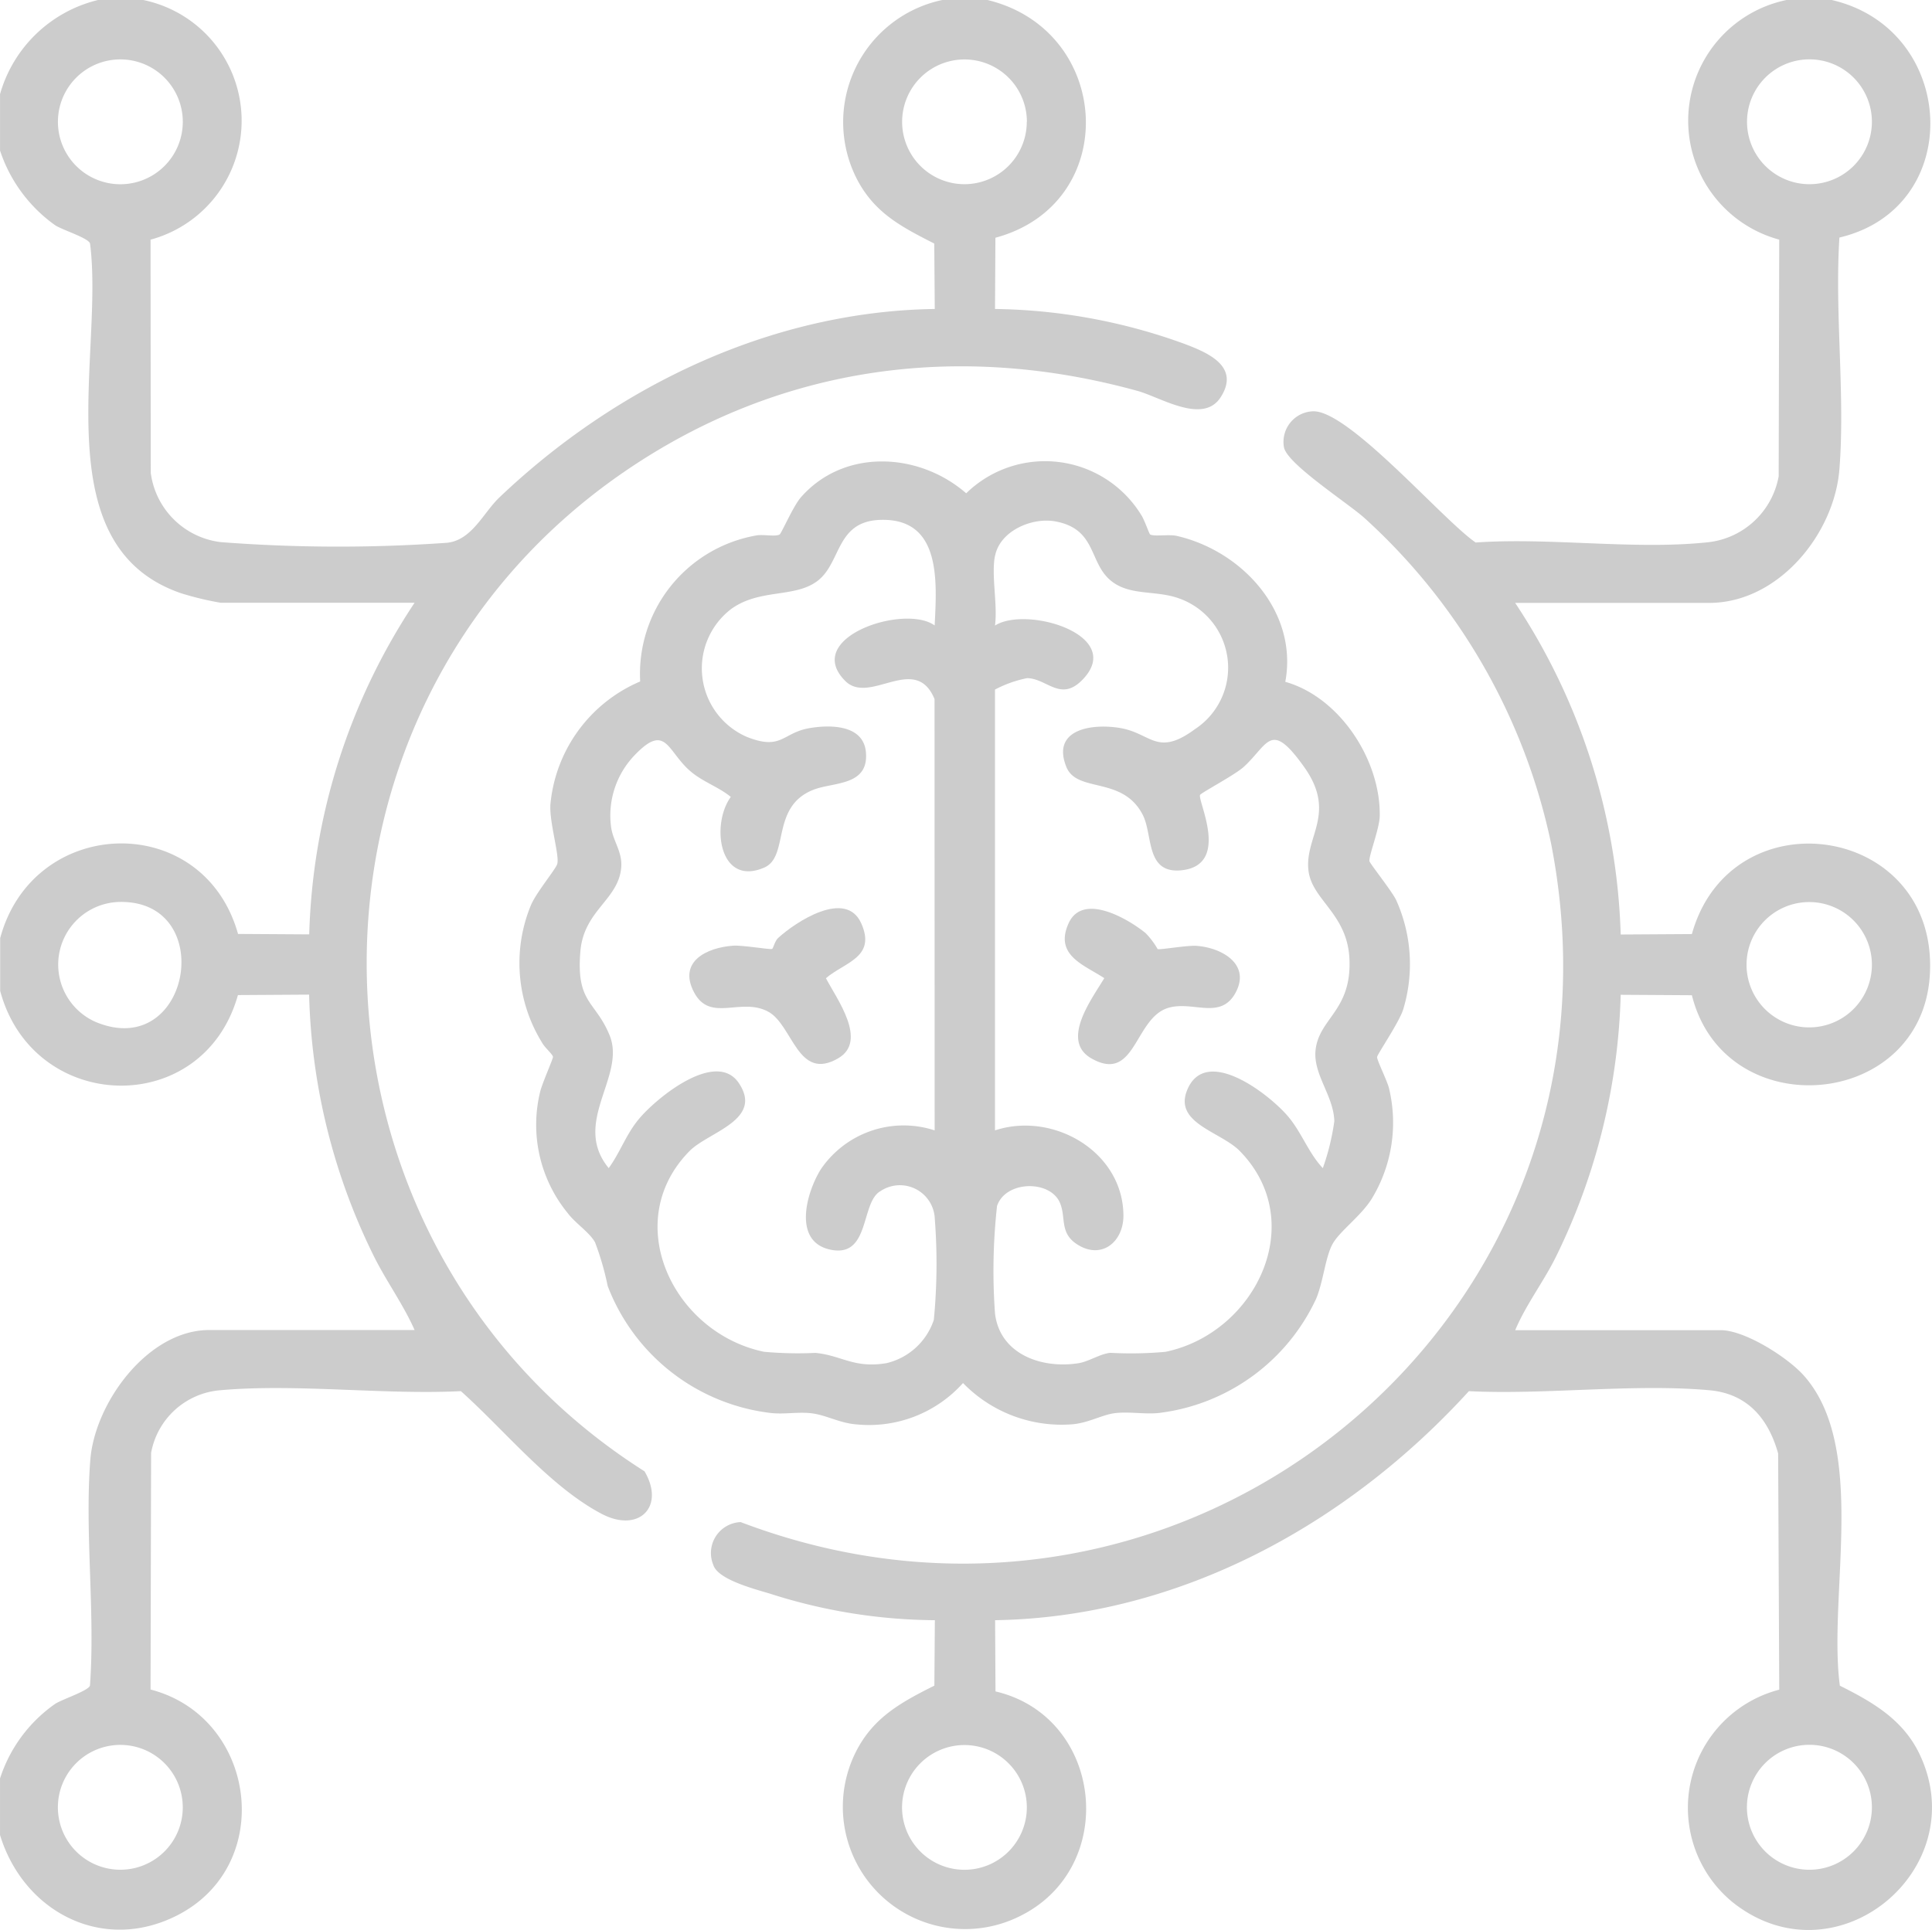 <?xml version="1.0" encoding="UTF-8"?> <svg xmlns="http://www.w3.org/2000/svg" width="112.351" height="112.261" viewBox="0 0 112.351 112.261"><g id="Layer_1" data-name="Layer 1" transform="translate(0.01 0)"><g id="Group_106" data-name="Group 106" transform="translate(-0.01 0)"><path id="Path_276" data-name="Path 276" d="M8.32,0a7.168,7.168,0,0,1,.425,13.94l.012,13.565a4.668,4.668,0,0,0,4.079,4.029,89.46,89.46,0,0,0,13.141.038c1.455-.143,2.117-1.748,3.057-2.641,6.787-6.462,15.808-10.822,25.315-10.959l-.029-3.806c-1.859-.946-3.423-1.745-4.451-3.66A7.259,7.259,0,0,1,54.787,0h2.629c7.285,1.76,7.8,11.852.46,13.829l-.023,4.143A33.385,33.385,0,0,1,68.865,20c1.306.495,3.271,1.291,2.114,3.1-1.028,1.61-3.478.012-4.852-.366-10.45-2.881-20.868-1.441-29.824,4.7C15.716,41.554,16.554,72.321,37.471,85.582c1.218,2.064-.334,3.6-2.48,2.48-3.01-1.575-5.683-4.9-8.2-7.144-4.5.223-9.557-.448-13.99-.053A4.454,4.454,0,0,0,8.777,84.51L8.745,98.274c6.155,1.59,7.337,10.216,1.523,13.15-4.342,2.19-8.916-.234-10.277-4.688v-3.288A8.461,8.461,0,0,1,3.208,99.1c.445-.275,1.909-.75,2.014-1.054.31-4.272-.31-8.9.02-13.129.261-3.326,3.35-7.554,6.913-7.554H24.1c-.685-1.549-1.713-2.928-2.448-4.456a36.253,36.253,0,0,1-3.686-15.053l-4.14.026C11.8,65.095,1.917,64.787,0,57.637V54.569c1.921-7.147,11.806-7.458,13.832-.246l4.14.026A36.671,36.671,0,0,1,24.1,35.059H12.817a17.619,17.619,0,0,1-2.3-.553C2.476,31.745,6.06,20.557,5.225,14.16c-.108-.319-1.569-.77-2.017-1.051A8.658,8.658,0,0,1-.007,8.76V5.472A7.831,7.831,0,0,1,5.691,0H8.32Zm2.3,7.086a3.631,3.631,0,1,0-3.631,3.631,3.63,3.63,0,0,0,3.631-3.631Zm49.087,0a3.628,3.628,0,1,0-3.628,3.628A3.629,3.629,0,0,0,59.7,7.086ZM6.932,52.463a3.645,3.645,0,0,0-1.394,6.974C11.078,61.763,12.68,52.346,6.932,52.463Zm3.686,52.662a3.631,3.631,0,1,0-3.631,3.631A3.63,3.63,0,0,0,10.619,105.126Z" transform="translate(0.01 0)" fill="#ccc"></path><path id="Path_277" data-name="Path 277" d="M206.437,0c7.308,1.681,7.821,12.081.448,13.817-.281,4.38.34,9.144,0,13.477-.3,3.783-3.563,7.774-7.569,7.774H188.029a36.877,36.877,0,0,1,6.137,19.289l4.14-.026c2.278-8.154,14.321-6.412,13.84,2.337-.436,7.9-11.937,8.842-13.84,1.221l-4.14-.026a36.694,36.694,0,0,1-3.751,15.208c-.711,1.455-1.754,2.8-2.383,4.3h11.946c1.405,0,3.88,1.572,4.825,2.626,3.751,4.19,1.408,12.8,2.108,18.054,1.88.937,3.654,1.959,4.612,3.935,3.256,6.723-4.855,13.442-10.851,8.658a7.1,7.1,0,0,1,2.714-12.362l-.064-13.738c-.568-2.032-1.792-3.481-3.994-3.678-4.433-.4-9.492.275-13.99.053-7.068,7.756-16.859,13.152-27.552,13.322l.023,4.143c6.292,1.473,7.212,10.3,1.341,13.109a7.112,7.112,0,0,1-9.431-9.651c1.016-1.971,2.632-2.84,4.535-3.795l.029-3.806a31.9,31.9,0,0,1-9.539-1.528c-.852-.264-3.086-.814-3.347-1.692a1.8,1.8,0,0,1,1.593-2.486c25.977,9.873,52.5-11.946,47.132-39.449a35.371,35.371,0,0,0-10.854-18.953c-.993-.89-4.433-3.1-4.679-4.09a1.78,1.78,0,0,1,1.716-2.12c2.105,0,7.554,6.36,9.428,7.633,4.284-.3,9.15.425,13.363,0a4.7,4.7,0,0,0,4.257-3.853l.032-13.764A7.168,7.168,0,0,1,203.811,0h2.629Zm2.337,7.083a3.631,3.631,0,1,0-3.631,3.631A3.63,3.63,0,0,0,208.774,7.083Zm0,49.032a3.645,3.645,0,1,0-3.645,3.645A3.646,3.646,0,0,0,208.774,56.114Zm-49.143,49.017A3.628,3.628,0,1,0,156,108.759,3.629,3.629,0,0,0,159.631,105.132Zm49.143-.009a3.634,3.634,0,1,0-3.634,3.634A3.635,3.635,0,0,0,208.774,105.123Z" transform="translate(-99.918 0)" fill="#ccc"></path><g id="Group_105" data-name="Group 105" transform="translate(30.194 26.824)"><path id="Path_278" data-name="Path 278" d="M139.8,95.876c.225.138,1.1-.021,1.561.088,3.827.884,7.053,4.448,6.3,8.485,3.174.9,5.54,4.547,5.493,7.791-.009.738-.635,2.307-.6,2.635.015.138,1.332,1.774,1.569,2.3a9.062,9.062,0,0,1,.4,6.313c-.225.75-1.514,2.626-1.523,2.784-.012.2.6,1.394.7,1.85a8.516,8.516,0,0,1-.955,6.3c-.6,1.042-1.9,1.95-2.328,2.714s-.542,2.2-.963,3.2a11.63,11.63,0,0,1-9.138,6.641c-.843.091-1.777-.1-2.615.018-.709.1-1.517.568-2.427.641a7.989,7.989,0,0,1-6.354-2.4,7.331,7.331,0,0,1-6.146,2.41c-1-.064-1.786-.539-2.638-.647-.782-.1-1.622.07-2.389-.02a11.611,11.611,0,0,1-9.49-7.387,16.315,16.315,0,0,0-.738-2.547c-.345-.6-1.145-1.1-1.593-1.7a8.112,8.112,0,0,1-1.6-7.039c.1-.451.758-1.932.75-2.041-.012-.146-.489-.548-.638-.832a8.806,8.806,0,0,1-.653-7.973c.3-.738,1.461-2.12,1.54-2.421.135-.509-.466-2.413-.4-3.452a8.634,8.634,0,0,1,5.221-7.159,8.176,8.176,0,0,1,6.743-8.491c.4-.079,1.133.085,1.367-.059.105-.064.791-1.651,1.236-2.161,2.518-2.869,6.878-2.618,9.613-.234a6.564,6.564,0,0,1,10.181,1.265c.176.261.463,1.1.515,1.13Zm-12.529,5.3c.123-2.536.41-6.266-3.168-6.146-2.606.088-2.246,2.524-3.675,3.572-1.326.975-3.32.419-4.975,1.6a4.346,4.346,0,0,0,.864,7.437c2.061.834,2.088-.223,3.669-.495,1.212-.208,3.148-.208,3.288,1.405.17,1.95-1.845,1.727-3.007,2.161-2.568.96-1.42,3.9-2.907,4.544-2.615,1.133-3.118-2.489-1.944-4.111-.7-.571-1.558-.849-2.269-1.426-1.461-1.186-1.455-3-3.4-.919a5.062,5.062,0,0,0-1.294,4.085c.105.823.671,1.458.591,2.366-.161,1.886-2.173,2.483-2.375,4.875-.258,3.036.881,2.872,1.7,4.89.972,2.386-2.234,5.068-.053,7.721.673-.925,1-1.947,1.751-2.852,1.028-1.239,4.494-4.067,5.818-2.091,1.438,2.146-1.766,2.834-2.866,3.947-4.061,4.117-.966,10.579,4.333,11.68a21.847,21.847,0,0,0,2.987.064c1.528.146,2.24.919,4.143.594a3.827,3.827,0,0,0,2.741-2.518,34.126,34.126,0,0,0,.056-5.873,2.031,2.031,0,0,0-3.159-1.613c-1.177.659-.577,3.967-2.984,3.388-2.129-.512-1.306-3.35-.483-4.661a5.818,5.818,0,0,1,6.617-2.26l-.006-25.087c-1.118-2.7-3.768.372-5.191-1.054-2.527-2.527,3.455-4.5,5.2-3.227Zm3.508-4.055c-.225,1.113.164,2.858,0,4.055,1.815-1.154,7.5.521,5.159,3.077-1.318,1.438-2.111,0-3.291-.018a6.843,6.843,0,0,0-1.868.665V130.54c3.394-1.113,7.437,1.239,7.469,4.934.015,1.52-1.227,2.585-2.632,1.733-1.113-.676-.685-1.564-1.057-2.448-.568-1.35-3.162-1.306-3.66.176a34.258,34.258,0,0,0-.12,6.237c.272,2.4,2.738,3.256,4.878,2.907.591-.1,1.244-.545,1.833-.6a22.212,22.212,0,0,0,3.209-.059c5.229-1.092,8.368-7.528,4.325-11.671-1.1-1.13-3.833-1.61-3.083-3.519,1.042-2.653,4.667.114,5.827,1.435.826.94,1.23,2.181,2.076,3.071a13.7,13.7,0,0,0,.668-2.729c-.035-1.484-1.25-2.726-1.089-4.152.208-1.845,2.108-2.284,1.968-5.294-.123-2.612-2.149-3.408-2.377-5.092-.272-2,1.686-3.344-.264-6.076s-2.055-1.329-3.5,0c-.495.457-2.462,1.5-2.542,1.631-.182.3,1.812,4.1-1.1,4.389-2.085.2-1.634-2.044-2.234-3.221-1.168-2.287-3.824-1.253-4.445-2.793-.887-2.208,1.511-2.541,3.145-2.26,1.8.31,2.132,1.684,4.333.064a4.274,4.274,0,0,0-.946-7.613c-1.265-.454-2.662-.167-3.733-.87-1.555-1.016-.908-3.127-3.426-3.6-1.362-.255-3.224.542-3.516,1.991Z" transform="translate(-103.112 -91.614)" fill="#ccc"></path><path id="Path_279" data-name="Path 279" d="M141.71,182.8c.073-.044.161-.468.348-.638,1.034-.949,3.938-2.855,4.834-.864s-.969,2.269-2.05,3.2c.618,1.192,2.459,3.645.714,4.658-2.351,1.364-2.629-1.9-4.049-2.7-1.6-.89-3.388.659-4.336-1.142s.764-2.6,2.275-2.708c.548-.041,2.167.246,2.263.187Z" transform="translate(-127.006 -154.423)" fill="#ccc"></path><path id="Path_280" data-name="Path 280" d="M216.867,182.873c.1.059,1.716-.228,2.263-.187,1.47.108,3.148,1.066,2.275,2.708s-2.492.466-3.926.9c-1.971.591-1.891,4.395-4.459,2.943-1.833-1.036.026-3.467.741-4.673-1.18-.776-2.916-1.326-2.076-3.189.817-1.809,3.44-.272,4.471.562a4.493,4.493,0,0,1,.711.943Z" transform="translate(-179.738 -154.493)" fill="#ccc"></path></g></g></g></svg> 
